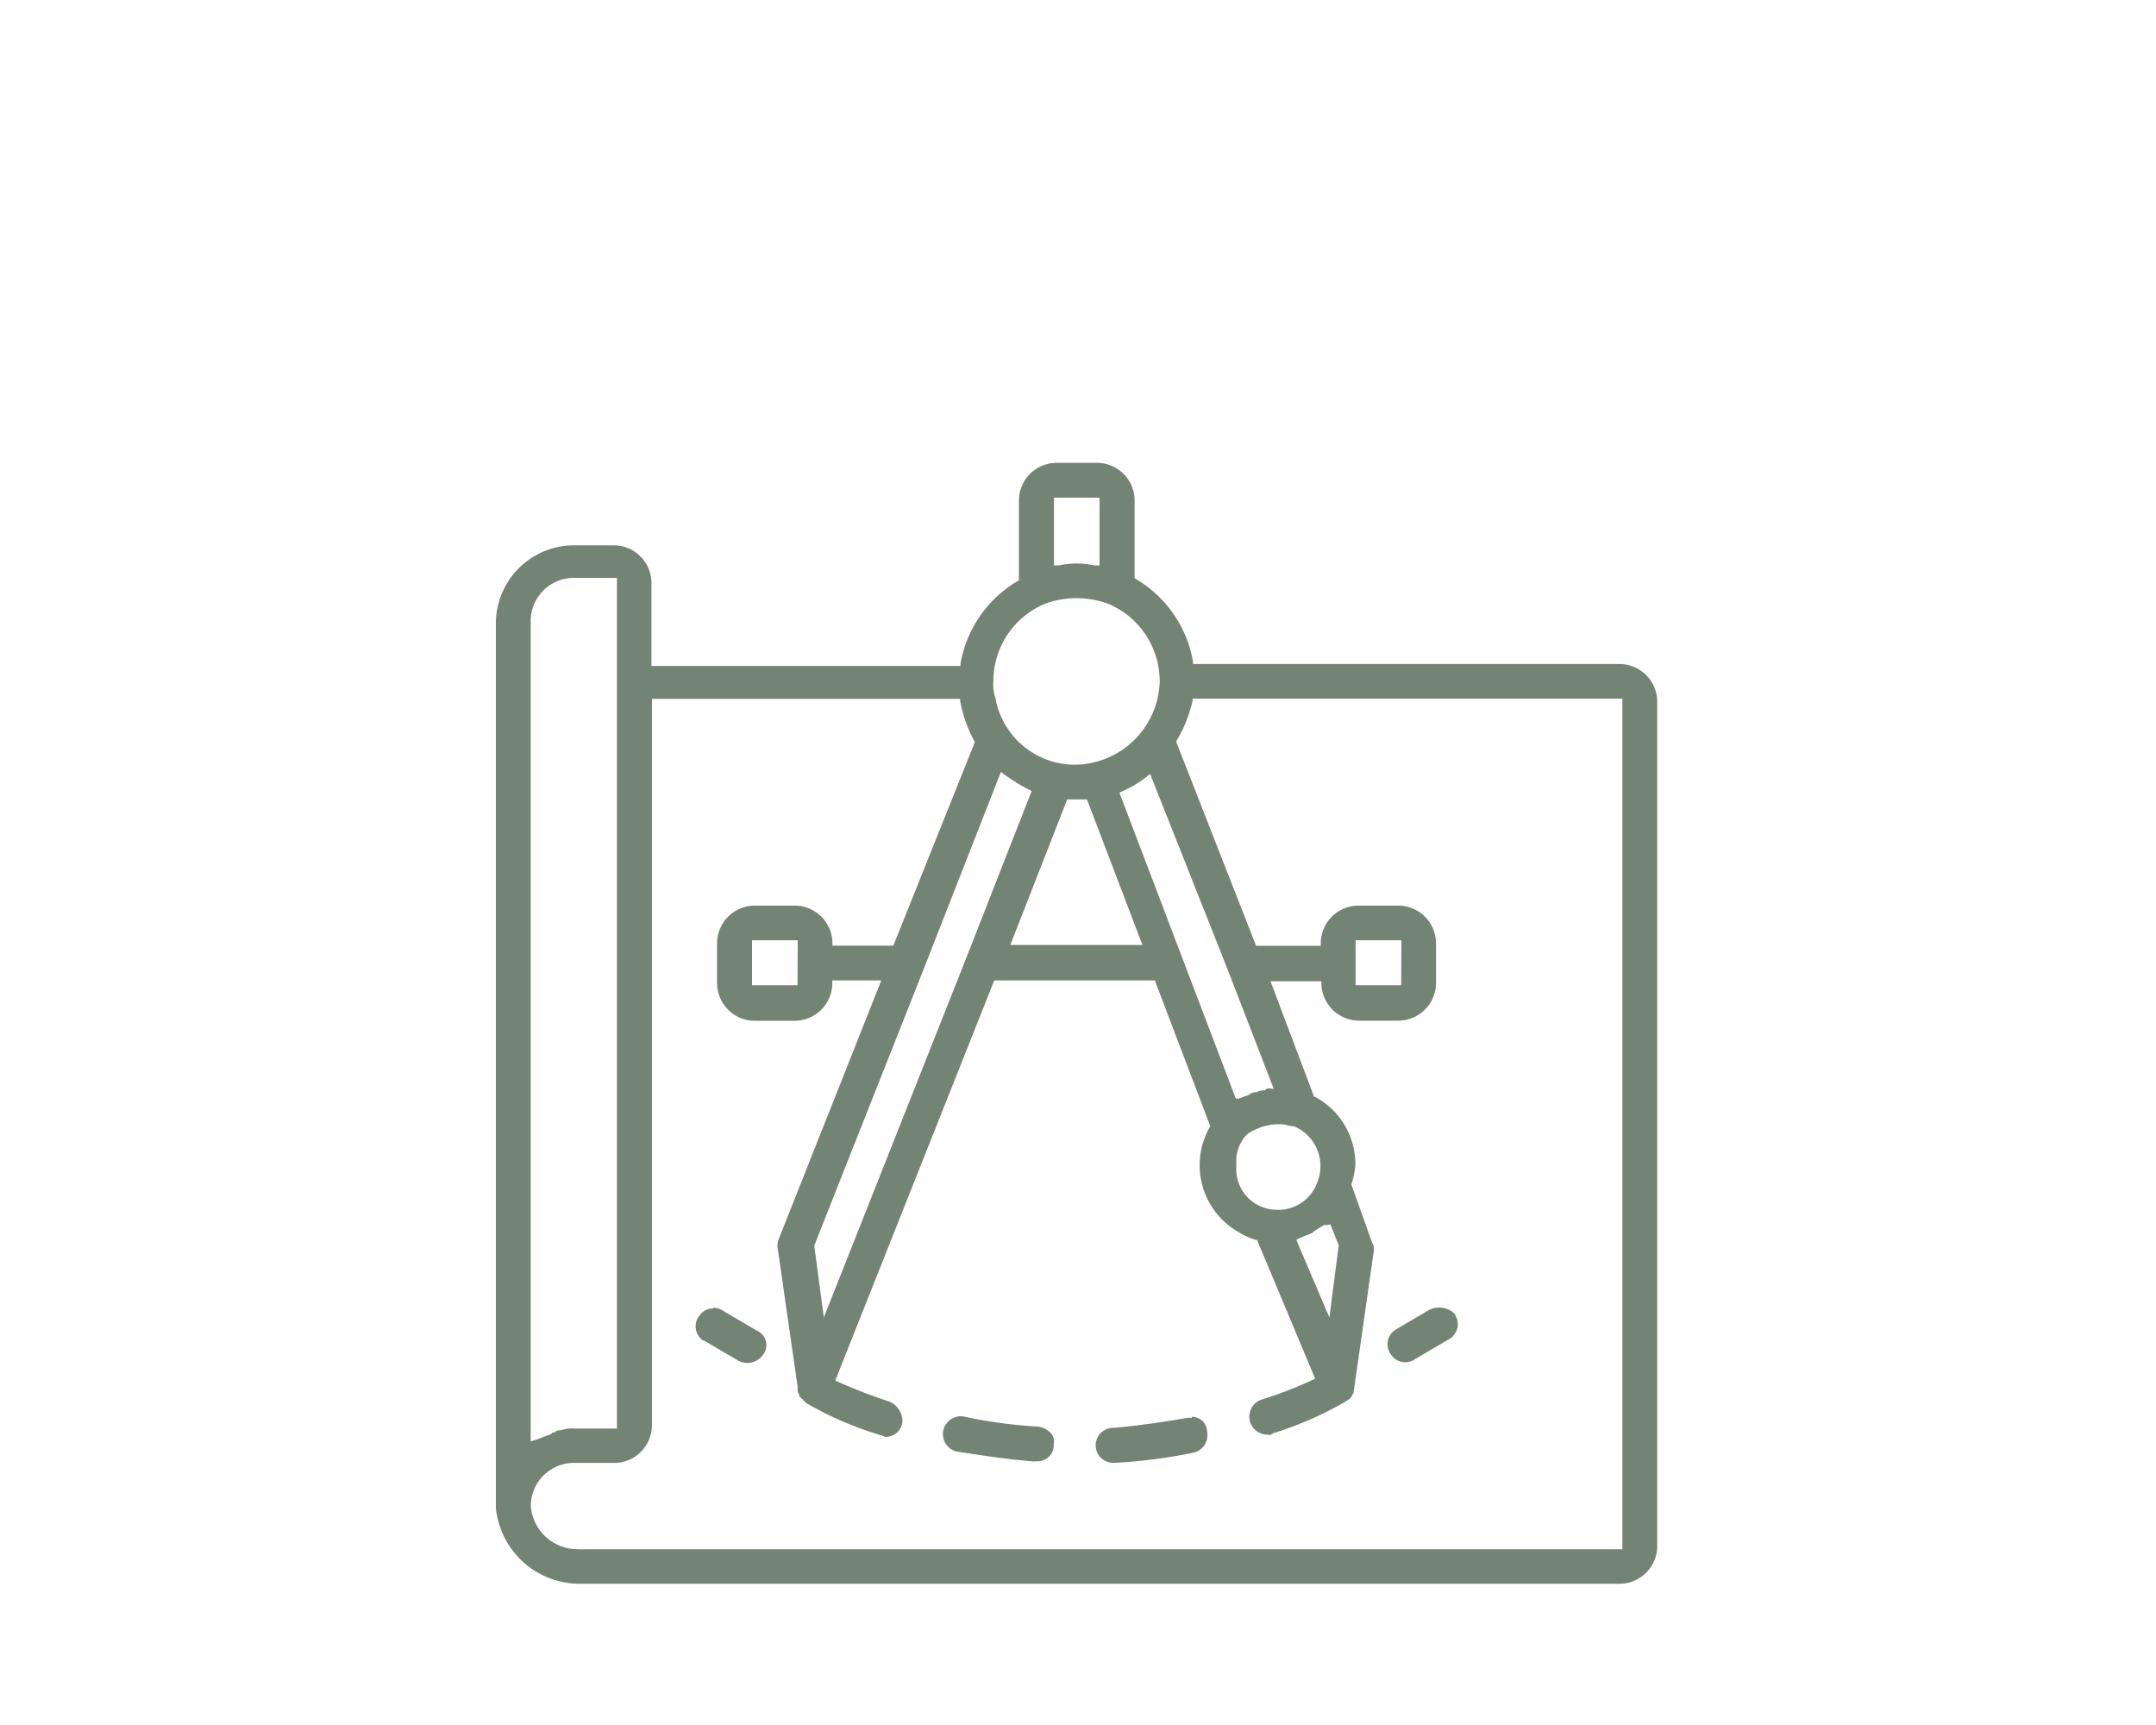 <svg id="Livello_1" data-name="Livello 1" xmlns="http://www.w3.org/2000/svg" viewBox="0 0 200 160"><defs><clipPath id="clip-path"><path fill="none" d="M46 42.93h107.73v104H46z"/></clipPath><style>.cls-3{fill:#748474}</style></defs><g clip-path="url(#clip-path)"><g id="Raggruppa_2727-2" data-name="Raggruppa 2727-2"><path id="Tracciato_4419" data-name="Tracciato 4419" class="cls-3" d="M53.22 50.58A7.25 7.25 0 0046 57.79v82.11a7.82 7.82 0 007.59 7h96.66a3.5 3.5 0 003.48-3.49V65.07a3.5 3.5 0 00-3.48-3.48h-39.58v-.21a11.1 11.1 0 00-5.29-7.67l-.13-.07v-7.23a3.49 3.49 0 00-3.48-3.48H98a3.5 3.5 0 00-3.48 3.48v7.42l-.13.07a11.08 11.08 0 00-5.29 7.67v.2H60.43v-7.71A3.5 3.5 0 0057 50.58zm.33 93.11a4.33 4.33 0 01-4.31-4 4 4 0 014-4H57a3.51 3.51 0 003.48-3.49V64.82h28.59v.2a12.55 12.55 0 001.28 3.66l.06.1v.11l-7.54 18.82h-5.65v-.25A3.5 3.5 0 0073.74 84H70a3.5 3.5 0 00-3.48 3.48v3.73A3.5 3.5 0 0070 94.68h3.73a3.5 3.5 0 003.48-3.49v-.25h4.54l-9.46 23.86a1.82 1.82 0 00-.17.83l1.87 13v.41a.44.44 0 00.06.16 1.1 1.1 0 01.12.33l.62.61a31.62 31.62 0 006.78 2.94 1 1 0 01.35.12l.17.07a1.53 1.53 0 001.62-1.41v-.19a2 2 0 00-1.16-1.65 50 50 0 01-4.85-1.87l-.22-.1.09-.22 14.66-36.89h14.9l.06.16 5.08 13.36-.06.1a7.14 7.14 0 002.68 9.72 6.62 6.62 0 001.65.74h.12v.11l5.34 12.75-.22.1a37 37 0 01-4.88 1.88 1.69 1.69 0 00-.9 2.14 1.72 1.72 0 001.57 1.07.47.47 0 00.43-.07l.1-.06a32.48 32.48 0 006.82-3 1.12 1.12 0 01.22-.16h.07v-.1h.06a1 1 0 00.14-.22 1 1 0 01.16-.26v-.08l1.87-13.1a1.15 1.15 0 00-.16-.77l-1.91-5.35v-.09a6.85 6.85 0 00.36-1.8 7.07 7.07 0 00-3.79-6.3h-.08v-.09l-4-10.6h4.72v.25a3.5 3.5 0 003.42 3.4h3.73a3.5 3.5 0 003.48-3.48v-3.73a3.5 3.5 0 00-3.49-3.46H126a3.5 3.5 0 00-3.48 3.48v.25h-6l-.06-.16-7.36-18.79.06-.1a12.77 12.77 0 001.47-3.68v-.2h39.87v78.9H53.55zm-4.32-10V57.6a4 4 0 014-4h4v78.9h-4a3 3 0 00-1.22.17h-.11a.48.48 0 00-.36.12l-.07.07h-.19l-.11.11-.1.06-.73.28c-.23.09-.47.19-.76.28zm27.19-11.49l-.88-6.62v-.06L85.64 90l7.21-18.4.26.2a17.6 17.6 0 002.39 1.47l.2.1-6 15.32zm46.9 0l-3.07-7.2.21-.11c.19-.1.43-.19.67-.29a4.94 4.94 0 00.6-.25l.23-.2.44-.26a4.94 4.94 0 01.49-.3h.11a.07.07 0 00-.07.07l.48-.1.77 1.93v.06zm-5.17-10a3.76 3.76 0 01-3.46-4 2.23 2.23 0 010-.36 3.47 3.47 0 01.6-2.14 2.14 2.14 0 011-.85 5.1 5.1 0 012.32-.57h.19a2.17 2.17 0 01.62.1 2.74 2.74 0 00.5.08h.1a4 4 0 012.19 5.17 3.84 3.84 0 01-3.59 2.59zM115 101.9h-.36l-.06-.16-10.74-28.22.22-.1a10.22 10.22 0 002.36-1.42l.27-.22L113.91 90l4.25 11-.41-.05a.44.44 0 00-.36.12l-.07.07h-.11a1.09 1.09 0 00-.61.16h-.13a1.07 1.07 0 00-.54.19l-.28.16h-.11l-.17.07a.89.89 0 01-.39.12m15-10.46h-4.23v-4.17H130zm-56 0h-4.22v-4.17H74zm32-3.73H93.72L99 74.15h1.83zm-6.29-16.72a7.5 7.5 0 01-7.26-5.75l-.09-.44a3.75 3.75 0 01-.19-1.56 7.78 7.78 0 014.63-7.11l.08.19-.07-.2a8.48 8.48 0 016.15 0 7.81 7.81 0 014.64 7.14 7.95 7.95 0 01-7.89 7.73M102 52.44h-.51a7.6 7.6 0 00-3.22 0h-.5v-6.28H102z"/><path id="Tracciato_4420" data-name="Tracciato 4420" class="cls-3" d="M66.17 121.36a1.56 1.56 0 00-1.3.68l-.06.08a1.59 1.59 0 00.4 2.21h.08l3.17 1.86a1.76 1.76 0 002.29-.49 1.45 1.45 0 00-.18-2.05 1.32 1.32 0 00-.29-.19l.11-.23-.13.22-3.17-1.86a1.59 1.59 0 00-.92-.29"/><path id="Tracciato_4421" data-name="Tracciato 4421" class="cls-3" d="M96.13 135.54a1.51 1.51 0 001.62-1.4v-.25a1.08 1.08 0 00-.18-.85 1.92 1.92 0 00-1.29-.72 43.61 43.61 0 01-6.92-.94 1.66 1.66 0 00-.65 3.25c2.35.36 4.81.74 7.23.93z"/><path id="Tracciato_4422" data-name="Tracciato 4422" class="cls-3" d="M110.55 131.51h-.36c-2 .33-4.57.74-6.93.93a1.62 1.62 0 000 3.24h.18a48.8 48.8 0 007.23-.93 1.67 1.67 0 001.3-2 1.4 1.4 0 00-1.39-1.34"/><path id="Tracciato_4423" data-name="Tracciato 4423" class="cls-3" d="M132.64 121.46l-3.16 1.86a1.59 1.59 0 00-.54 2.18l.05.07a1.59 1.59 0 002.18.56l.08-.06 3.19-1.87a1.59 1.59 0 00.56-2.2v-.08a2.06 2.06 0 00-2.29-.48"/></g></g></svg>